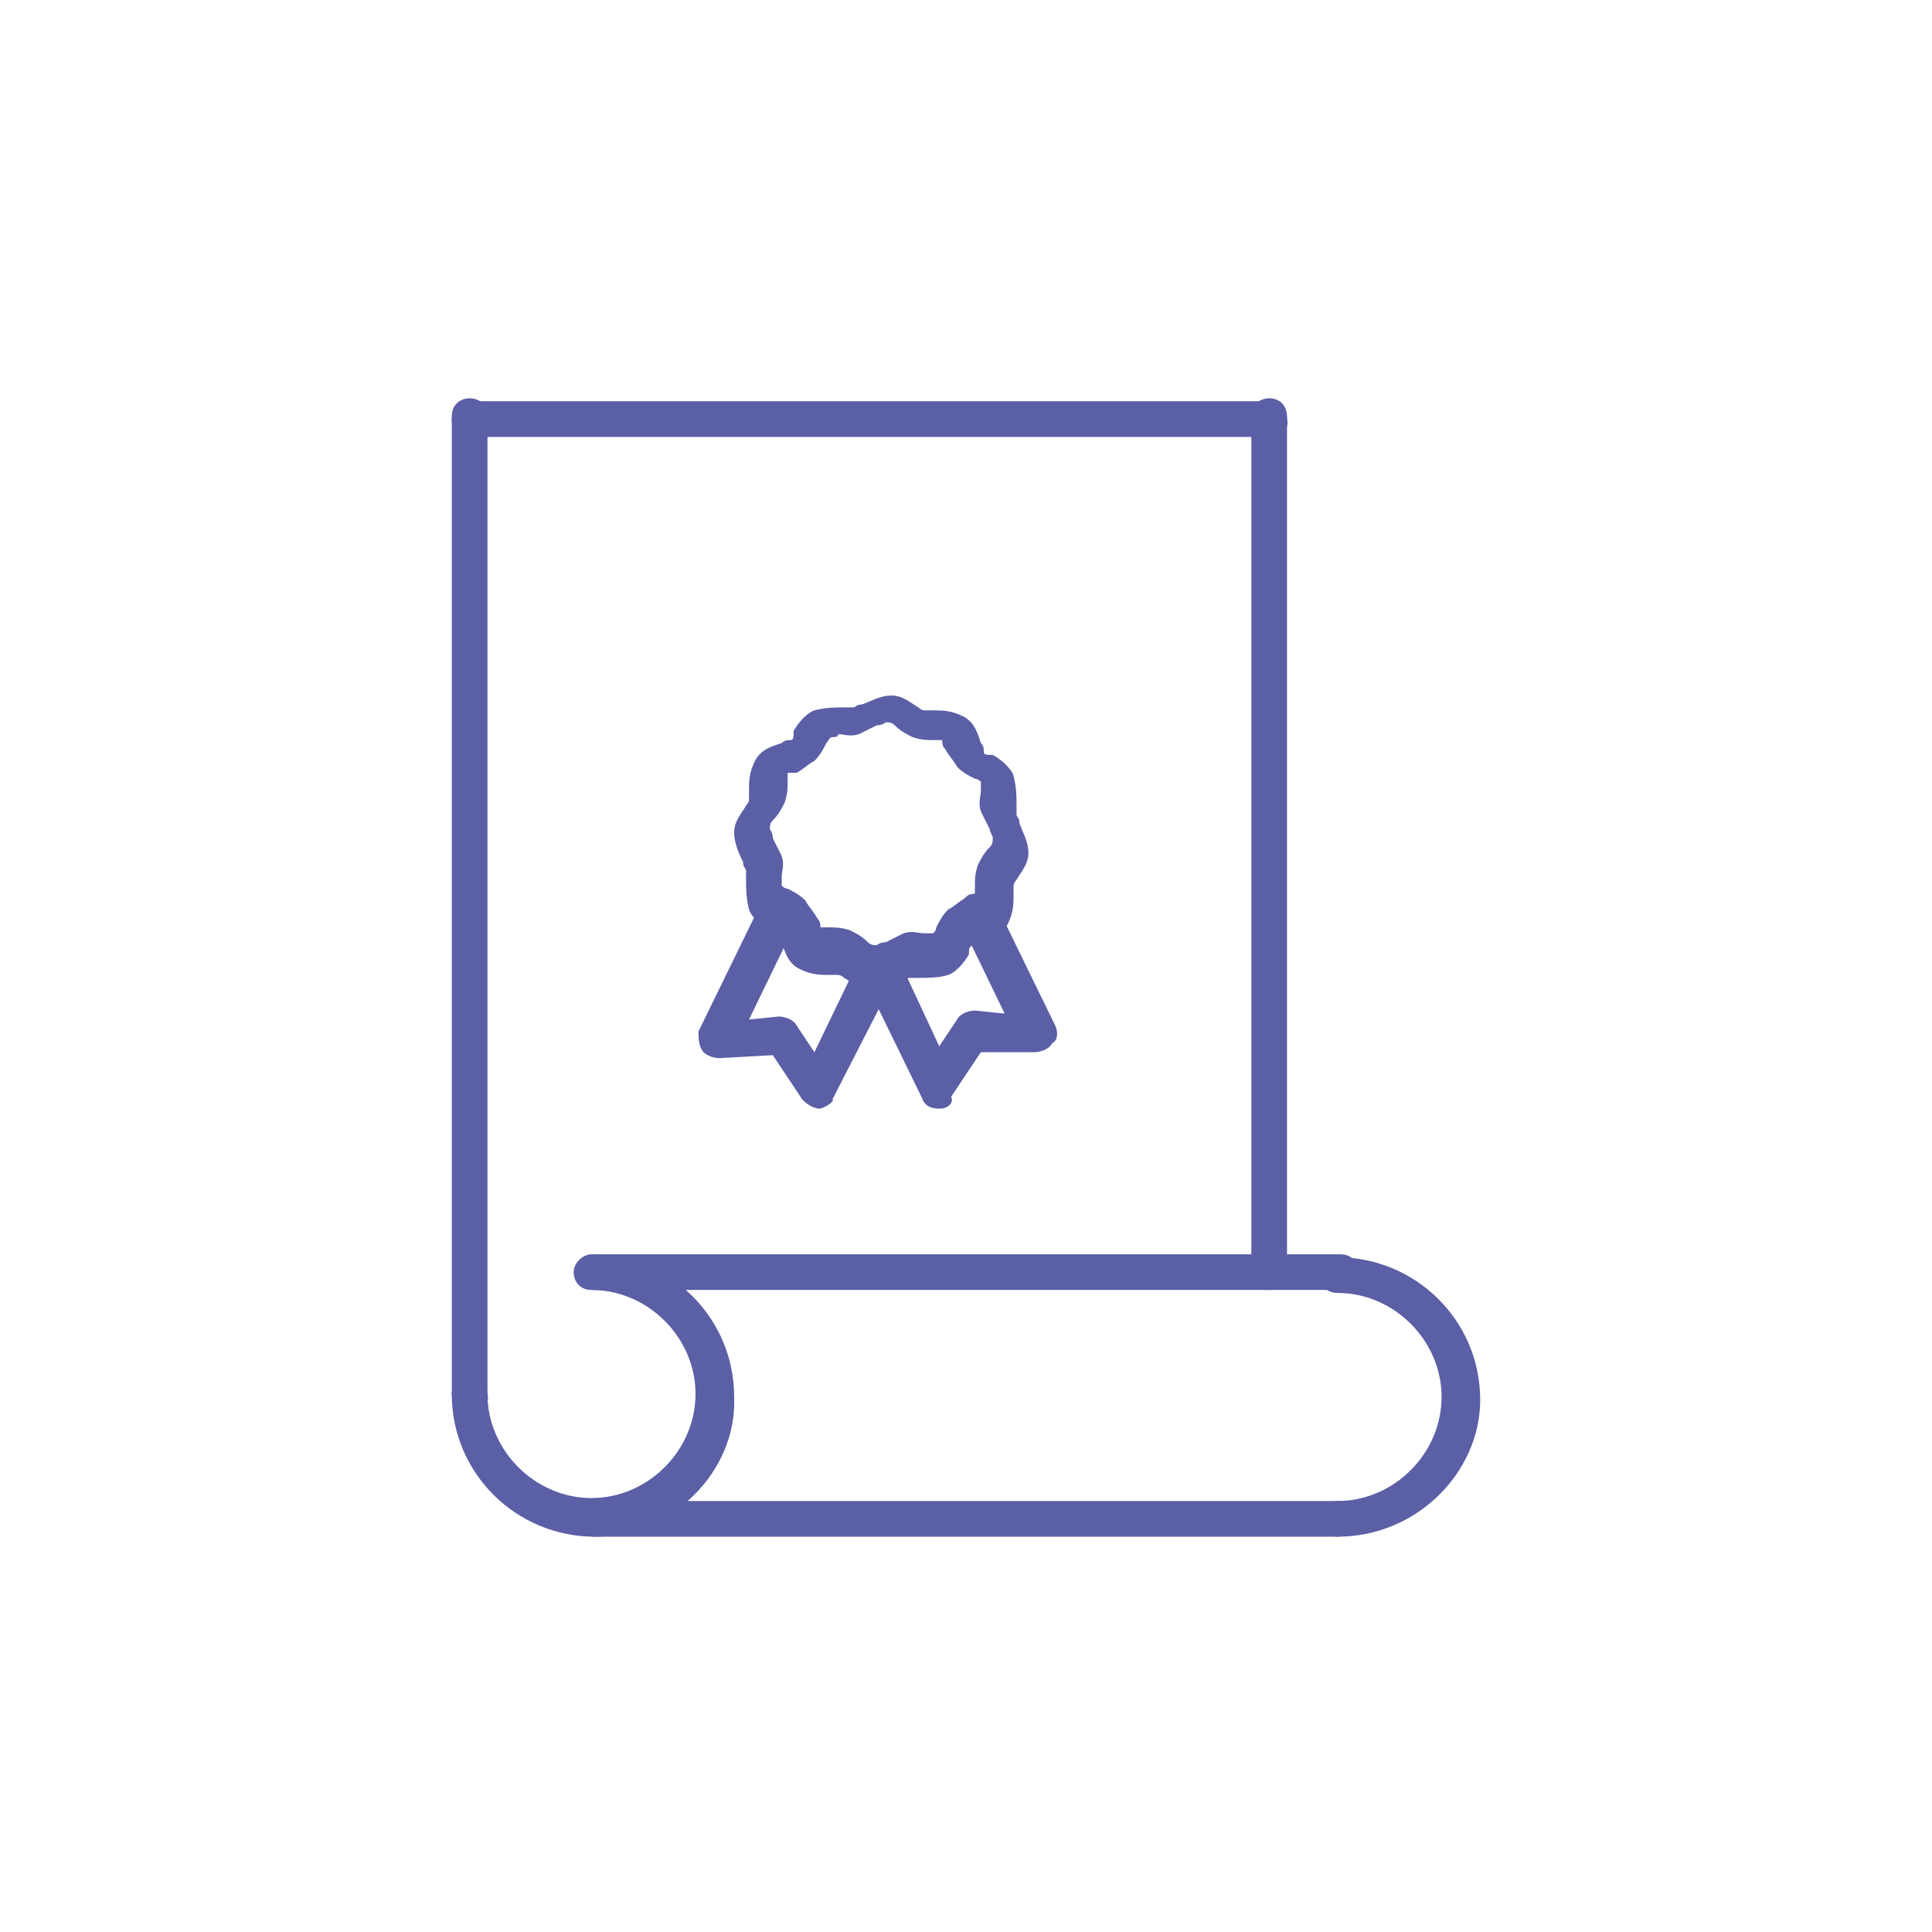 <?xml version="1.0" encoding="utf-8"?>
<!-- Generator: Adobe Illustrator 25.4.1, SVG Export Plug-In . SVG Version: 6.00 Build 0)  -->
<svg version="1.1" id="Layer_1" xmlns="http://www.w3.org/2000/svg" xmlns:xlink="http://www.w3.org/1999/xlink" x="0px" y="0px"
	 width="65px" height="65px" viewBox="0 0 65 65" style="enable-background:new 0 0 65 65;" xml:space="preserve">
<style type="text/css">
	.st0{fill:#5B5FA6;}
</style>
<path class="st0" d="M31.6,37.3L31.6,37.3c-0.3,0-0.5-0.1-0.6-0.4l-2-4.1c-0.1-0.4,0-0.7,0.3-0.9c0.4-0.1,0.7,0,0.9,0.3l1.4,3
	l0.6-0.9c0.1-0.2,0.4-0.3,0.6-0.3l1,0.1l-1.5-3.1c-0.1-0.4,0-0.7,0.3-0.9c0.4-0.1,0.7,0,0.9,0.3l2,4.1c0.1,0.2,0.1,0.5-0.1,0.6
	c-0.1,0.2-0.4,0.3-0.6,0.3L33,35.4l-1,1.5C32.1,37.1,31.9,37.3,31.6,37.3"/>
<path class="st0" d="M27.6,37.3c-0.2,0-0.4-0.1-0.6-0.3l-1-1.5l-1.8,0.1c-0.2,0-0.5-0.1-0.6-0.3c-0.1-0.2-0.1-0.4-0.1-0.6l2.1-4.3
	c0.1-0.4,0.6-0.5,0.9-0.3c0.4,0.1,0.5,0.6,0.3,0.9l-1.6,3.3l1-0.1c0.2,0,0.5,0.1,0.6,0.3l0.6,0.9l1.4-2.9c0.1-0.4,0.6-0.5,0.9-0.3
	c0.4,0.1,0.5,0.6,0.3,0.9L28,37C28.1,37,27.9,37.2,27.6,37.3L27.6,37.3"/>
<path class="st0" d="M29.4,33.3L29.4,33.3c-0.5,0-0.8-0.3-1-0.4c-0.1-0.1-0.2-0.1-0.2-0.1c-0.1,0-0.2,0-0.3,0c-0.3,0-0.6,0-1-0.2
	c-0.4-0.2-0.5-0.6-0.6-0.9c-0.1-0.1-0.1-0.2-0.1-0.3c-0.1-0.1-0.1-0.1-0.3-0.1c-0.2-0.1-0.6-0.4-0.7-0.7c-0.1-0.4-0.1-0.7-0.1-1
	c0-0.1,0-0.3,0-0.3c0-0.1-0.1-0.1-0.1-0.3c-0.1-0.2-0.3-0.6-0.3-1c0-0.4,0.3-0.7,0.4-0.9c0.1-0.1,0.1-0.2,0.1-0.2c0-0.1,0-0.2,0-0.3
	c0-0.3,0-0.6,0.2-1c0.2-0.4,0.6-0.5,0.9-0.6c0.1-0.1,0.2-0.1,0.3-0.1s0.1-0.1,0.1-0.3c0.1-0.2,0.4-0.6,0.7-0.7
	c0.4-0.1,0.7-0.1,1-0.1c0.1,0,0.3,0,0.3,0c0.1,0,0.1-0.1,0.3-0.1c0.3-0.1,0.6-0.3,1-0.3s0.7,0.3,0.9,0.4c0.1,0.1,0.2,0.1,0.2,0.1
	c0.1,0,0.2,0,0.3,0c0.3,0,0.6,0,1,0.2c0.4,0.2,0.5,0.6,0.6,0.9c0.1,0.1,0.1,0.2,0.1,0.3s0.1,0.1,0.3,0.1c0.2,0.1,0.6,0.4,0.7,0.7
	c0.1,0.4,0.1,0.7,0.1,1c0,0.1,0,0.3,0,0.3c0,0.1,0.1,0.1,0.1,0.3c0.1,0.3,0.3,0.6,0.3,1c0,0.4-0.3,0.7-0.4,0.9
	c-0.1,0.1-0.1,0.2-0.1,0.2c0,0.1,0,0.2,0,0.3c0,0.3,0,0.6-0.2,1c-0.2,0.4-0.6,0.5-0.9,0.6c-0.1,0.1-0.2,0.1-0.3,0.1
	c-0.1,0.1-0.1,0.1-0.1,0.3c-0.1,0.2-0.4,0.6-0.7,0.7s-0.7,0.1-1,0.1c-0.1,0-0.3,0-0.3,0c-0.1,0-0.1,0.1-0.3,0.1
	C30,33.1,29.7,33.3,29.4,33.3 M28,24.8C28,24.8,28,24.8,28,24.8c-0.1,0-0.1,0.1-0.2,0.2c-0.1,0.2-0.2,0.4-0.4,0.6
	c-0.2,0.1-0.4,0.3-0.6,0.4C26.7,26,26.5,26,26.5,26c0,0,0,0.2,0,0.3c0,0.2,0,0.4-0.1,0.7c-0.1,0.2-0.2,0.4-0.4,0.6
	c-0.1,0.1-0.1,0.2-0.1,0.3c0,0,0.1,0.1,0.1,0.3c0.1,0.2,0.2,0.4,0.3,0.6c0.1,0.3,0,0.5,0,0.7c0,0.1,0,0.3,0,0.3s0.1,0.1,0.2,0.1
	c0.2,0.1,0.4,0.2,0.6,0.4c0.1,0.2,0.3,0.4,0.4,0.6c0.1,0.1,0.1,0.2,0.1,0.3c0,0,0.2,0,0.3,0c0.2,0,0.4,0,0.7,0.1
	c0.2,0.1,0.4,0.2,0.6,0.4c0.1,0.1,0.2,0.1,0.3,0.1c0,0,0.1-0.1,0.3-0.1c0.2-0.1,0.4-0.2,0.6-0.3c0.3-0.1,0.5,0,0.7,0
	c0.1,0,0.3,0,0.3,0s0.1-0.1,0.1-0.2c0.1-0.2,0.2-0.4,0.4-0.6c0.2-0.1,0.4-0.3,0.6-0.4c0.1-0.1,0.2-0.1,0.3-0.1c0,0,0-0.1,0-0.3
	c0-0.2,0-0.4,0.1-0.7c0.1-0.2,0.2-0.4,0.4-0.6c0.1-0.1,0.1-0.2,0.1-0.3s-0.1-0.2-0.1-0.3c-0.1-0.2-0.2-0.4-0.3-0.6
	c-0.1-0.3,0-0.5,0-0.7c0-0.1,0-0.3,0-0.3s-0.1-0.1-0.2-0.1c-0.2-0.1-0.4-0.2-0.6-0.4c-0.1-0.2-0.3-0.4-0.4-0.6
	c-0.1-0.1-0.1-0.2-0.1-0.3c0,0-0.1,0-0.3,0c-0.2,0-0.4,0-0.7-0.1c-0.2-0.1-0.4-0.2-0.6-0.4c-0.1-0.1-0.2-0.1-0.3-0.1
	c0,0-0.1,0.1-0.3,0.1c-0.2,0.1-0.4,0.2-0.6,0.3c-0.3,0.1-0.5,0-0.7,0C28.2,24.8,28.1,24.8,28,24.8"/>
<path class="st0" d="M15.8,47.5c-0.4,0-0.6-0.3-0.6-0.6V14c0-0.4,0.3-0.6,0.6-0.6c0.4,0,0.6,0.3,0.6,0.6v32.9
	C16.5,47.2,16.2,47.5,15.8,47.5"/>
<path class="st0" d="M20,51.7c-2.6,0-4.8-2.1-4.8-4.8c0-0.4,0.3-0.6,0.6-0.6c0.4,0,0.6,0.3,0.6,0.6c0,1.9,1.6,3.5,3.5,3.5
	s3.5-1.6,3.5-3.5c0-1.9-1.6-3.5-3.5-3.5c-0.4,0-0.6-0.3-0.6-0.6s0.3-0.6,0.6-0.6c2.6,0,4.8,2.1,4.8,4.8C24.8,49.5,22.6,51.7,20,51.7
	"/>
<path class="st0" d="M45,51.7c-0.4,0-0.6-0.3-0.6-0.6c0-0.4,0.3-0.6,0.6-0.6c1.9,0,3.5-1.6,3.5-3.5s-1.6-3.5-3.5-3.5
	c-0.4,0-0.6-0.3-0.6-0.6c0-0.4,0.3-0.6,0.6-0.6c2.6,0,4.8,2.1,4.8,4.8C49.8,49.5,47.7,51.7,45,51.7"/>
<path class="st0" d="M45,51.7H20c-0.4,0-0.6-0.3-0.6-0.6c0-0.4,0.3-0.6,0.6-0.6h25.1c0.4,0,0.6,0.3,0.6,0.6
	C45.7,51.4,45.4,51.7,45,51.7"/>
<path class="st0" d="M45,43.4H20c-0.4,0-0.6-0.3-0.6-0.6s0.3-0.6,0.6-0.6h25.1c0.4,0,0.6,0.3,0.6,0.6C45.7,43.1,45.4,43.4,45,43.4"
	/>
<path class="st0" d="M42.7,43.4c-0.4,0-0.6-0.3-0.6-0.6V14c0-0.4,0.3-0.6,0.6-0.6c0.4,0,0.6,0.3,0.6,0.6v28.7
	C43.4,43.1,43.1,43.4,42.7,43.4"/>
<path class="st0" d="M42.7,14.7H15.8c-0.4,0-0.6-0.3-0.6-0.6s0.3-0.6,0.6-0.6h26.9c0.4,0,0.6,0.3,0.6,0.6
	C43.4,14.4,43.1,14.7,42.7,14.7"/>
</svg>
